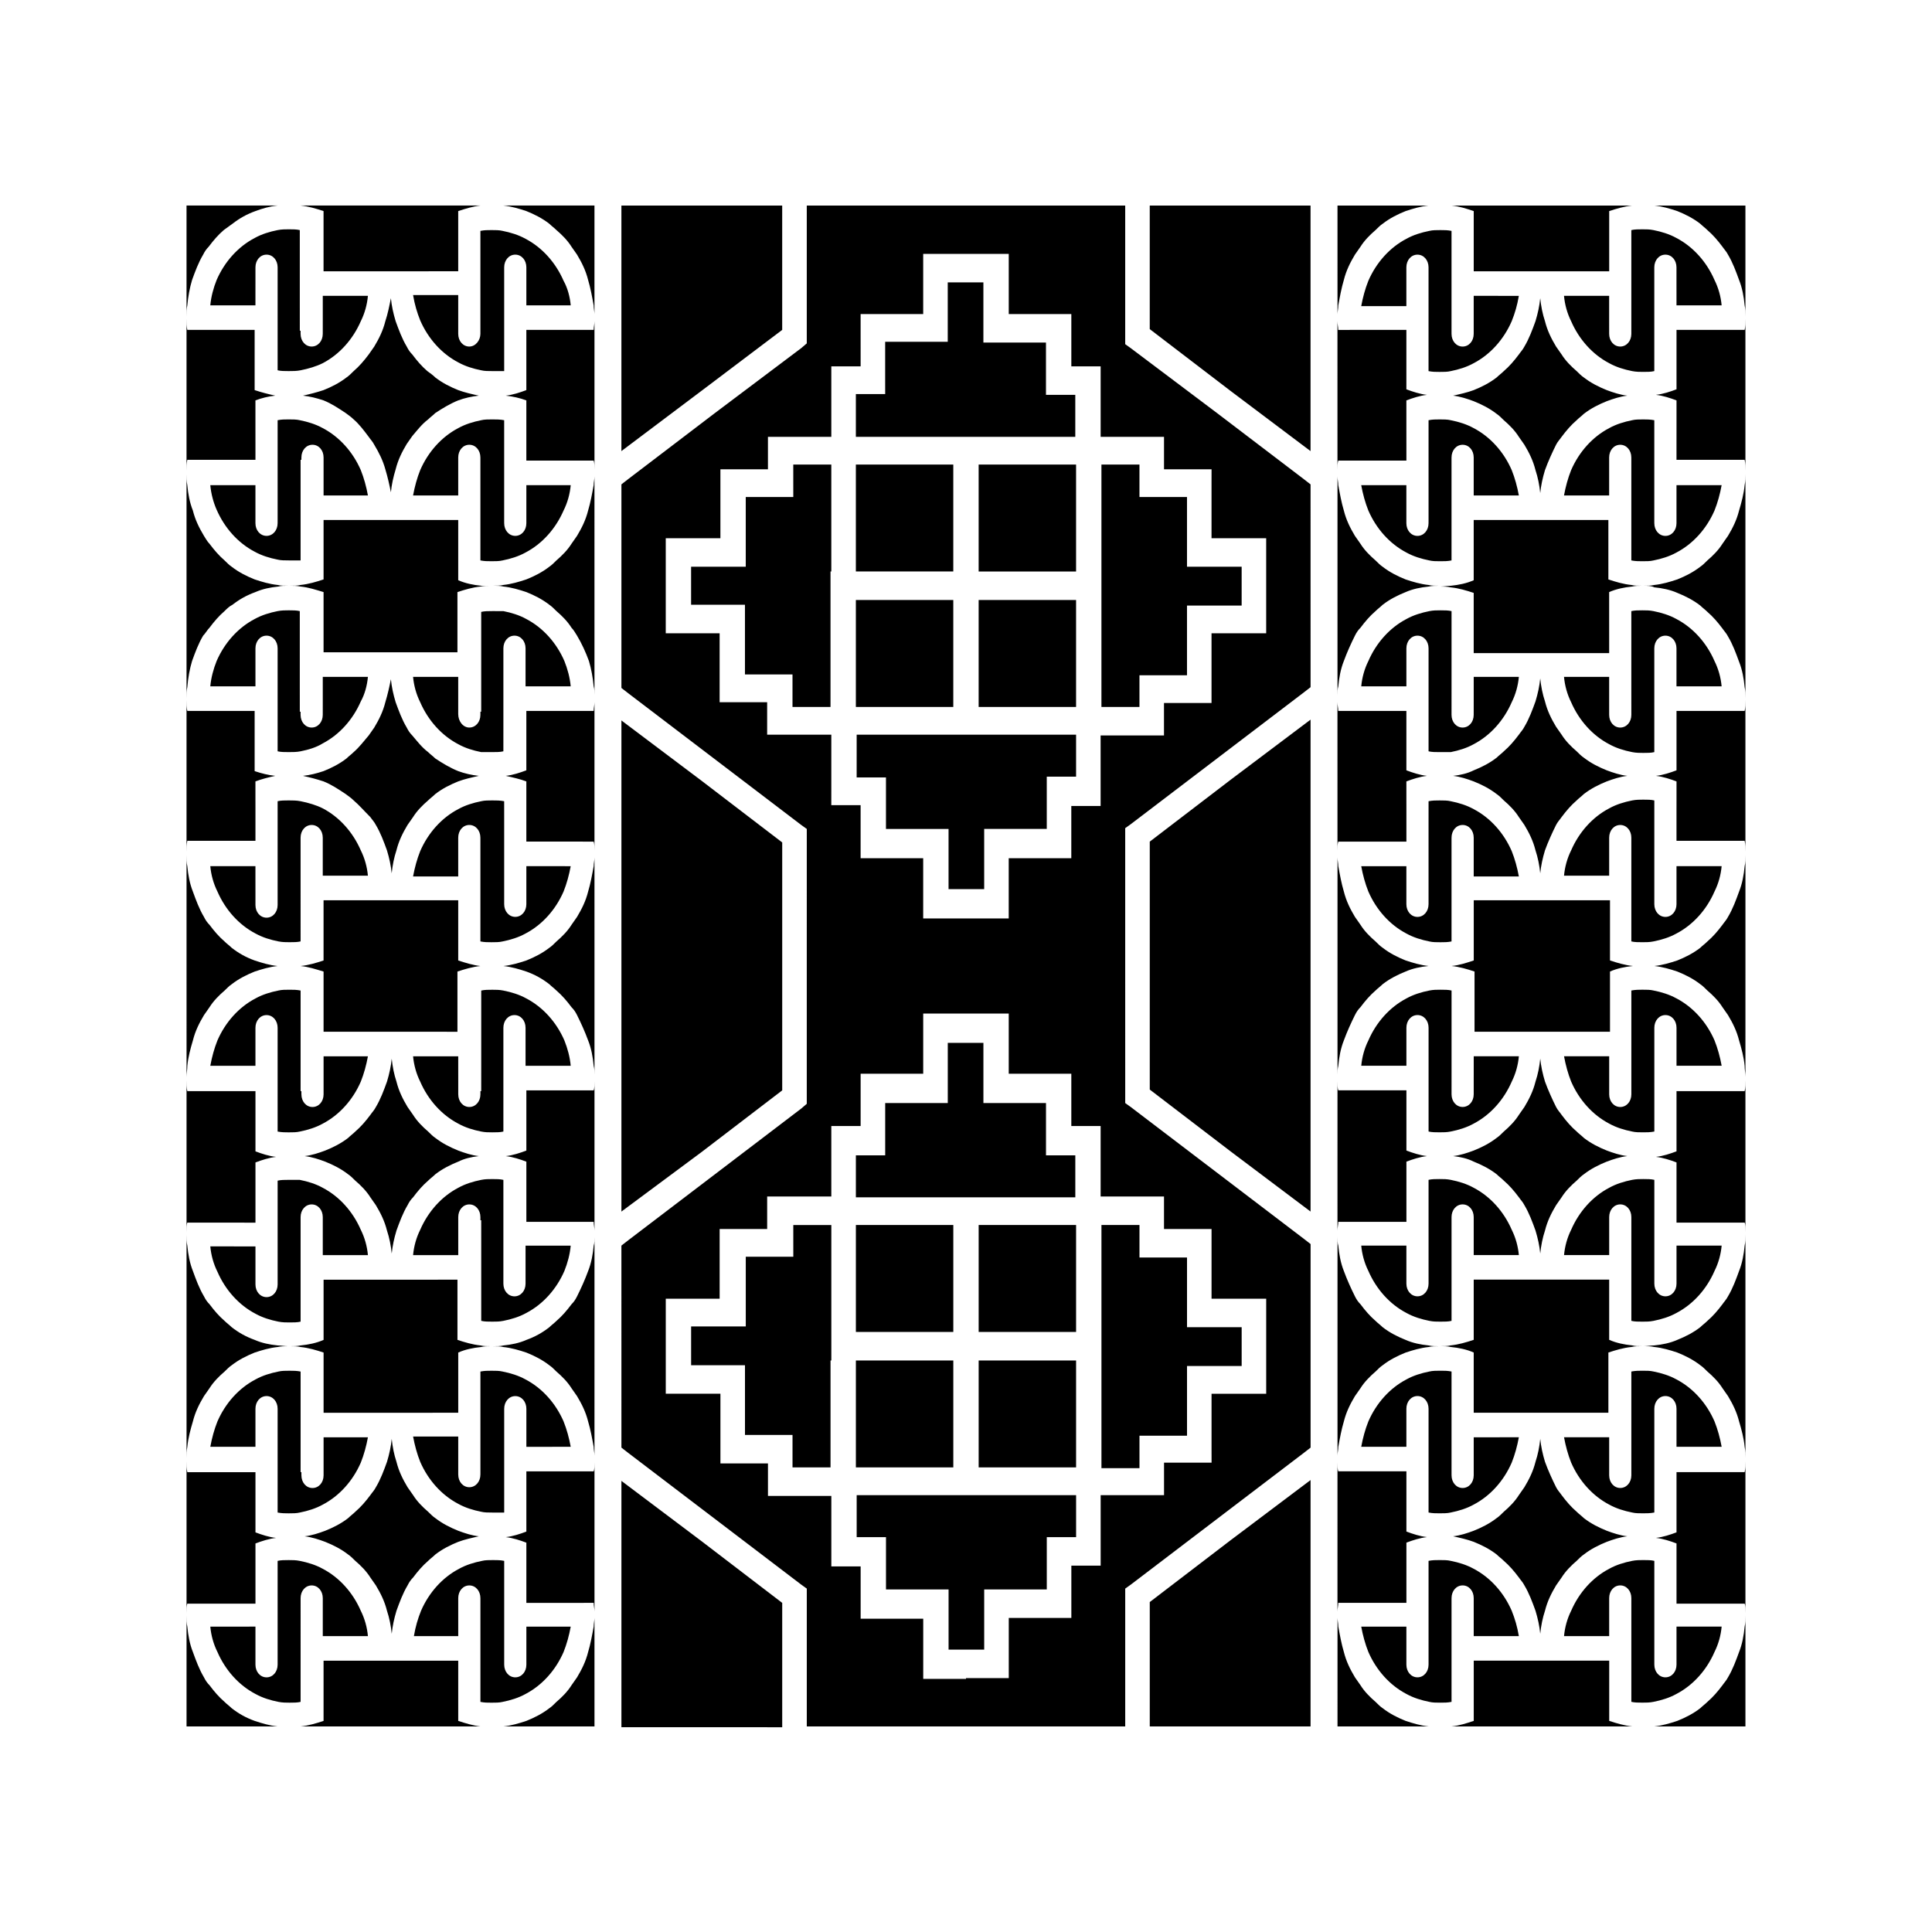<?xml version="1.0" encoding="UTF-8"?>
<!-- Uploaded to: SVG Repo, www.svgrepo.com, Generator: SVG Repo Mixer Tools -->
<svg fill="#000000" width="800px" height="800px" version="1.1" viewBox="144 144 512 512" xmlns="http://www.w3.org/2000/svg">
 <path d="m498.45 328.21c0-0.84 0-1.68 0.211-2.309 0.211-2.309 0.629-4.617 1.469-6.719 0.84-2.309 1.891-4.617 2.938-6.719 0.418-0.84 0.84-1.469 1.469-2.098 1.258-1.68 2.519-3.148 3.988-4.41 0.629-0.629 1.258-1.051 1.891-1.68 1.891-1.469 3.988-2.519 6.086-3.359 1.891-0.84 3.988-1.258 6.086-1.469 0.84-0.211 1.891-0.211 2.731-0.211-0.84 0-1.891 0-2.731-0.211-2.098-0.211-4.199-0.84-6.086-1.469-2.098-0.84-4.199-1.891-6.086-3.359-0.629-0.418-1.258-1.051-1.891-1.68-1.469-1.258-2.938-2.731-3.988-4.41-0.418-0.629-1.051-1.469-1.469-2.098-1.258-2.098-2.309-4.199-2.938-6.719-0.629-2.098-1.051-4.41-1.469-6.719 0-0.84-0.211-1.469-0.211-2.309zm-134.35 176.33v28.34h-10.074v-8.605h-12.598v-18.473l-3.359-0.004h-10.914v-10.285h14.484v-18.473h12.598l-0.004-3.566v-4.828h10.078v35.895zm6.719 28.34v-28.34h25.82v28.34zm0-64.238h25.82v28.34h-25.82zm-62.137 58.988 1.891 1.469 45.766 34.844 1.469 1.051v36.527l42.191 0.004h42.195v-36.527l1.469-1.051 45.766-34.844 1.891-1.469v-53.949l-1.891-1.469-45.766-34.844-1.469-1.051v-1.891l-0.004-34.43v-36.527l1.469-1.051 45.766-34.844 1.891-1.469-0.004-53.742-1.891-1.469-22.883-17.422-22.879-17.215-1.469-1.051v-36.734h-84.387v36.527l-1.469 1.258-22.883 17.211-22.879 17.426-1.891 1.469v53.949l1.891 1.469 45.766 34.844 1.469 1.051v1.891l-0.004 34.43v36.527l-1.469 1.258-45.766 34.844-1.891 1.469zm91.316 61.09h11.336v-15.953h16.586v-13.855h7.769v-18.684h16.793v-8.605h12.598l-0.008-3.57v-14.695h14.484v-25.191h-14.484v-18.473h-12.598v-8.605h-16.793v-18.684h-7.769v-13.855h-16.586v-15.953h-22.664v15.953h-16.586v13.855h-7.769v18.684h-17v8.605h-12.594v18.473h-14.277v25.188h14.484v18.473h12.598v8.605h16.793v18.684h7.769v13.855h16.586v15.953h3.359l7.973 0.004zm-91.316 12.805v-65.074l21.203 15.953 21.41 16.375v32.957l-42.613-0.004zm0-201.52v-65.078l21.203 15.953 21.41 16.375v65.707l-21.41 16.375-21.203 15.742zm91.316 140.23h29.18v11.125h-7.769v13.855h-16.586v15.953h-9.441v-15.953h-16.586v-13.855h-7.769v-11.125zm0-119.87h4.617v15.953h16.586v13.855h7.769v11.125h-25.82l-3.152 0.004h-29.18v-11.125h7.769v-13.855h16.586v-15.953zm-98.453 51.434c0 0.84 0 1.68-0.211 2.309-0.211 2.309-0.629 4.617-1.469 6.719-0.84 2.309-1.891 4.617-2.938 6.719-0.418 0.84-0.84 1.469-1.469 2.098-1.258 1.68-2.519 3.148-3.988 4.41-0.629 0.629-1.258 1.051-1.891 1.68-1.891 1.469-3.777 2.519-6.086 3.359-1.891 0.84-3.988 1.258-6.086 1.469-0.844 0.207-1.684 0.207-2.734 0.207 0.84 0 1.891 0 2.731 0.211 2.098 0.211 4.199 0.84 6.086 1.469 2.098 0.84 4.199 1.891 6.086 3.359 0.629 0.418 1.258 1.051 1.891 1.68 1.469 1.258 2.938 2.731 3.988 4.41 0.418 0.629 1.051 1.469 1.469 2.098 1.258 2.098 2.309 4.199 2.938 6.719 0.629 2.098 1.051 4.41 1.469 6.719 0 0.84 0.211 1.469 0.211 2.309zm-83.969-71.793c-2.098 0.211-4.199 0.84-6.086 1.469-2.098 0.84-4.199 1.891-6.086 3.359-0.629 0.418-1.258 1.051-1.891 1.68-1.469 1.258-2.938 2.731-3.988 4.41-0.418 0.629-1.051 1.469-1.469 2.098-1.258 2.098-2.309 4.199-2.938 6.719-0.629 2.098-1.258 4.41-1.469 6.719 0 1.051-0.211 1.891-0.211 2.938l-0.004-29.391v-29.391c0 1.051 0 2.098 0.211 2.938 0.211 2.309 0.629 4.617 1.469 6.719 0.84 2.309 1.68 4.617 2.938 6.719 0.418 0.84 0.84 1.469 1.469 2.098 1.258 1.68 2.519 3.148 3.988 4.41 0.629 0.629 1.258 1.051 1.891 1.68 1.891 1.469 3.777 2.519 6.086 3.359 1.891 0.629 3.988 1.258 6.09 1.469zm53.738 0c-2.098 0.211-4.199 0.84-6.086 1.469v15.957l-5.879-0.004h-29.598v-15.957c-2.102-0.625-3.988-1.258-6.09-1.465 2.098-0.211 4.199-0.84 6.086-1.469v-15.957h35.688v15.957c1.891 0.629 3.992 1.258 5.879 1.469zm30.23 0v28.758c0-0.84 0-1.469-0.211-2.309-0.211-2.309-0.629-4.617-1.469-6.719-0.84-2.309-1.891-4.617-2.938-6.719-0.418-0.84-0.84-1.469-1.469-2.098-1.258-1.68-2.519-3.148-3.988-4.41-0.629-0.629-1.258-1.051-1.891-1.68-1.891-1.469-3.777-2.519-6.086-3.359-1.895-0.625-3.992-1.258-6.09-1.465 2.098-0.211 4.199-0.84 6.086-1.469 2.098-0.84 4.199-1.891 6.086-3.359 0.629-0.418 1.258-1.051 1.891-1.68 1.469-1.258 2.938-2.731 3.988-4.41 0.418-0.629 1.051-1.469 1.469-2.098 1.258-2.098 2.309-4.199 2.938-6.719 0.629-2.098 1.051-4.41 1.469-6.719 0-0.84 0.211-1.469 0.211-2.309zm0 201.52h-24.141c2.098-0.211 4.199-0.84 6.086-1.469 2.098-0.84 4.199-1.891 6.086-3.359 0.629-0.418 1.258-1.051 1.891-1.68 1.469-1.258 2.938-2.731 3.988-4.41 0.418-0.629 1.051-1.469 1.469-2.098 1.258-2.098 2.309-4.199 2.938-6.719 0.629-2.098 1.051-4.41 1.469-6.719 0-0.84 0.211-1.68 0.211-2.309zm-30.23 0h-47.652c2.098-0.211 4.199-0.84 6.086-1.469v-15.957h35.688v15.957c1.891 0.629 3.992 1.258 5.879 1.469zm-53.738 0h-24.141v-29.391c0 1.051 0 2.098 0.211 2.938 0.211 2.309 0.629 4.617 1.469 6.719 0.84 2.309 1.68 4.617 2.938 6.719 0.418 0.84 0.84 1.469 1.469 2.098 1.258 1.68 2.519 3.148 3.988 4.41 0.629 0.629 1.258 1.051 1.891 1.68 1.891 1.469 3.777 2.519 6.086 3.359 1.891 0.629 3.988 1.258 6.09 1.469zm-24.141-30.02v-40.305c0 1.051 0 2.098 0.211 2.938h18.055v15.957c1.68 0.629 3.57 1.258 5.457 1.469-1.891 0.211-3.777 0.84-5.457 1.469v15.957l-6.09-0.004h-11.965c-0.211 0.422-0.211 1.469-0.211 2.519zm0-41.145v-59.199c0 1.051 0 2.098 0.211 2.938 0.211 2.309 0.629 4.617 1.469 6.719 0.84 2.309 1.68 4.617 2.938 6.719 0.418 0.84 0.84 1.469 1.469 2.098 1.258 1.68 2.519 3.148 3.988 4.41 0.629 0.629 1.258 1.051 1.891 1.68 1.891 1.469 3.777 2.519 6.086 3.359 1.891 0.84 3.988 1.258 6.086 1.469 0.84 0 1.891 0.211 2.731 0.211-0.84 0-1.891 0-2.731 0.211-2.098 0.211-4.199 0.84-6.086 1.469-2.098 0.84-4.199 1.891-6.086 3.359-0.629 0.418-1.258 1.051-1.891 1.68-1.469 1.258-2.938 2.731-3.988 4.41-0.418 0.629-1.051 1.469-1.469 2.098-1.258 2.098-2.309 4.199-2.938 6.719-0.629 2.098-1.258 4.41-1.469 6.719-0.211 1.043-0.211 1.883-0.211 2.934zm0-59.828v-40.305c0 1.051 0 2.098 0.211 2.938h18.055v15.957c1.68 0.629 3.57 1.258 5.457 1.469-1.891 0.211-3.777 0.84-5.457 1.469v15.957l-6.09-0.004h-11.965c-0.211 0.422-0.211 1.469-0.211 2.519zm108.11-39.883c0 0.84 0 1.68-0.211 2.309h-17.844v15.957c-1.68 0.629-3.57 1.258-5.457 1.469 1.891 0.211 3.777 0.84 5.457 1.469v15.957h12.176l5.668-0.004c0 0.84 0.211 1.469 0.211 2.309zm-80.609 70.113c0.84 0 1.891 0 2.731 0.211 2.098 0.211 4.199 0.84 6.086 1.469v15.957h23.934l5.664-0.004h6.086v-15.957c1.891-0.84 3.988-1.258 6.086-1.469 0.844-0.207 1.684-0.207 2.523-0.207-0.84 0-1.891 0-2.731-0.211-2.098-0.211-4.199-0.84-6.086-1.469v-15.957l-5.879 0.004h-29.598v15.957c-1.891 0.84-3.988 1.258-6.086 1.469-1.051 0.207-1.891 0.207-2.731 0.207zm49.961-50.383c-1.891-0.211-3.777-0.84-5.457-1.469-2.098-0.84-4.199-1.891-6.086-3.359-0.629-0.418-1.258-1.051-1.891-1.68-1.469-1.258-2.938-2.731-3.988-4.41-0.418-0.629-1.051-1.469-1.469-2.098-1.258-2.098-2.309-4.199-2.938-6.719-0.629-1.891-1.051-3.988-1.258-6.086-0.211 2.098-0.629 3.988-1.258 6.086-0.84 2.309-1.68 4.617-2.938 6.719-0.418 0.84-1.051 1.469-1.469 2.098-1.258 1.68-2.519 3.148-3.988 4.41-0.629 0.629-1.258 1.051-1.891 1.68-1.891 1.469-3.988 2.519-6.086 3.359-1.68 0.629-3.57 1.258-5.457 1.469 1.891 0.211 3.777 0.84 5.457 1.469 2.098 0.84 4.199 1.891 6.086 3.359 0.629 0.418 1.258 1.051 1.891 1.68 1.469 1.258 2.938 2.731 3.988 4.41 0.418 0.629 1.051 1.469 1.469 2.098 1.258 2.098 2.309 4.199 2.938 6.719 0.629 1.891 1.051 3.988 1.258 6.086 0.211-2.098 0.629-3.988 1.258-6.086 0.84-2.309 1.68-4.617 2.938-6.719 0.418-0.84 0.84-1.469 1.469-2.098 1.258-1.68 2.519-3.148 3.988-4.41 0.629-0.629 1.258-1.051 1.891-1.68 1.891-1.469 3.988-2.519 6.086-3.359 1.676-0.84 3.566-1.258 5.457-1.469zm0.418 17.004v-0.84c0-1.891-1.258-3.359-2.938-3.359-1.68 0-2.938 1.469-2.938 3.359v10.078h-11.969c0.211-2.309 0.84-4.617 1.891-6.719 2.098-4.828 5.668-8.816 10.078-11.125 1.891-1.051 3.988-1.68 6.086-2.098 1.051-0.211 1.891-0.211 2.938-0.211 1.051 0 2.098 0 2.938 0.211v27.504c0 1.891 1.258 3.359 2.938 3.359 1.68 0 2.938-1.469 2.938-3.359v-10.078h11.965c-0.203 2.305-0.832 4.613-1.672 6.711-2.098 4.828-5.668 8.816-10.078 11.125-1.891 1.051-3.988 1.68-6.086 2.098-1.051 0.211-1.891 0.211-2.938 0.211-1.051 0-2.098 0-2.938-0.211v-19.945l-0.004-6.711zm0-34.219v0.84c0 1.891-1.258 3.359-2.938 3.359-1.68 0-2.938-1.469-2.938-3.359v-3.359l-0.004-3.356v-3.359h-11.965c0.211 2.309 0.84 4.617 1.891 6.719 2.098 4.828 5.668 8.816 10.078 11.125 1.891 1.051 3.988 1.68 6.086 2.098 1.051 0.211 1.891 0.211 2.938 0.211 1.051 0 2.098 0 2.938-0.211v-27.504c0-1.891 1.258-3.359 2.938-3.359 1.68 0 2.938 1.469 2.938 3.359v10.078h11.965c-0.203-2.305-0.832-4.613-1.672-6.715-2.098-4.828-5.668-8.816-10.078-11.125-1.891-1.051-3.988-1.68-6.086-2.098-1.051-0.211-1.891-0.211-2.938-0.211-1.051 0-2.098 0-2.938 0.211v19.945l-0.004 6.711zm-47.652 34.219v-0.84c0-1.891 1.258-3.359 2.938-3.359 1.68 0 2.938 1.469 2.938 3.359v10.078h11.965c-0.211-2.309-0.84-4.617-1.891-6.719-2.098-4.828-5.668-8.816-10.078-11.125-1.891-1.051-3.988-1.68-6.086-2.098-0.832-0.004-1.883-0.004-2.934-0.004s-2.098 0-2.938 0.211v27.504c0 1.891-1.258 3.359-2.938 3.359s-2.938-1.469-2.938-3.359v-10.078l-6.09-0.004h-5.879c0.211 2.309 0.84 4.617 1.891 6.719 2.098 4.828 5.668 8.816 10.078 11.125 1.891 1.051 3.988 1.68 6.086 2.098 1.051 0.211 2.098 0.211 2.938 0.211 1.051 0 2.098 0 2.938-0.211zm0-34.219v-26.664c-1.051-0.211-1.891-0.211-2.938-0.211-1.051 0-2.098 0-2.938 0.211-2.098 0.418-4.199 1.051-6.086 2.098-4.41 2.309-7.977 6.297-10.078 11.125-0.84 2.098-1.469 4.41-1.891 6.719h11.965v-10.07c0-1.891 1.258-3.359 2.938-3.359 1.68 0 2.938 1.469 2.938 3.359v27.504c1.051 0.211 2.098 0.211 2.938 0.211 1.051 0 2.098 0 2.938-0.211 2.098-0.418 4.199-1.051 6.086-2.098 4.41-2.309 7.977-6.297 10.078-11.125 0.84-2.098 1.469-4.41 1.891-6.719l-5.875-0.004h-5.875v10.078c0 1.891-1.258 3.359-2.938 3.359-1.68 0-2.938-1.469-2.938-3.359l-0.004-0.844zm77.883 98.453c0 0.84 0 1.68-0.211 2.309l-5.879 0.004h-11.965v15.957c-1.68 0.629-3.57 1.258-5.457 1.469 1.891 0.211 3.777 0.84 5.457 1.469v15.957h12.176l5.668-0.008c0 0.84 0.211 1.469 0.211 2.309zm-30.648 19.523c-1.891-0.211-3.777-0.84-5.457-1.469-2.098-0.84-4.199-1.891-6.086-3.359-0.629-0.418-1.258-1.051-1.891-1.68-1.469-1.258-2.938-2.731-3.988-4.41-0.418-0.629-1.051-1.469-1.469-2.098-1.258-2.098-2.309-4.199-2.938-6.719-0.629-1.891-1.051-3.988-1.258-6.086-0.211 2.098-0.629 3.988-1.258 6.086-0.84 2.309-1.68 4.617-2.938 6.719-0.418 0.84-1.051 1.469-1.469 2.098-1.258 1.68-2.519 3.148-3.988 4.41-0.629 0.629-1.258 1.051-1.891 1.68-1.891 1.469-3.988 2.519-6.086 3.359-1.68 0.629-3.57 1.258-5.457 1.469 1.891 0.211 3.777 0.84 5.457 1.469 2.098 0.84 4.199 1.891 6.086 3.359 0.629 0.418 1.258 1.051 1.891 1.68 1.469 1.258 2.938 2.731 3.988 4.41 0.418 0.629 1.051 1.469 1.469 2.098 1.258 2.098 2.309 4.199 2.938 6.719 0.629 1.891 1.051 3.988 1.258 6.086 0.211-2.098 0.629-3.988 1.258-6.086 0.84-2.309 1.68-4.617 2.938-6.719 0.418-0.84 0.84-1.469 1.469-2.098 1.258-1.68 2.519-3.148 3.988-4.41 0.629-0.629 1.258-1.051 1.891-1.68 1.891-1.469 3.988-2.519 6.086-3.359 1.676-0.629 3.566-1.047 5.457-1.469zm0.418 17.215v26.664c1.051 0.211 1.891 0.211 2.938 0.211 1.051 0 2.098 0 2.938-0.211 2.098-0.418 4.199-1.051 6.086-2.098 4.41-2.309 7.977-6.297 10.078-11.125 0.84-2.098 1.469-4.41 1.891-6.719l-5.664-0.004h-6.09v10.078c0 1.891-1.258 3.359-2.938 3.359-1.68 0-2.938-1.469-2.938-3.359v-27.504c-1.051-0.211-1.891-0.211-2.938-0.211-1.051 0-2.098 0-2.938 0.211-2.098 0.418-4.199 1.051-6.086 2.098-4.41 2.309-7.977 6.297-10.078 11.125-0.84 2.098-1.469 4.199-1.891 6.719h11.75v-10.074c0-1.891 1.258-3.359 2.938-3.359s2.938 1.469 2.938 3.359zm0-34.219v-26.664c1.051-0.211 1.891-0.211 2.938-0.211 1.051 0 2.098 0 2.938 0.211 2.098 0.418 4.199 1.051 6.086 2.098 4.41 2.309 7.977 6.297 10.078 11.125 0.84 2.098 1.469 4.41 1.891 6.719l-5.664 0.008h-6.09v-10.078c0-1.891-1.258-3.359-2.938-3.359-1.68 0-2.938 1.469-2.938 3.359v27.504c-1.051-0.004-2.102-0.004-3.152-0.004-1.051 0-2.098 0-2.938-0.211-2.098-0.418-4.199-1.051-6.086-2.098-4.41-2.309-7.977-6.297-10.078-11.125-0.84-2.098-1.469-4.41-1.891-6.719h11.965v10.078c0 1.891 1.258 3.359 2.938 3.359s2.938-1.469 2.938-3.359zm-47.652 34.219v-0.84c0-1.891 1.258-3.359 2.938-3.359 1.68 0 2.938 1.469 2.938 3.359v10.078h11.965c-0.211-2.309-0.84-4.617-1.891-6.719-2.098-4.828-5.668-8.816-10.078-11.125-1.891-1.051-3.988-1.68-6.086-2.098-1.051-0.211-1.891-0.211-2.938-0.211-1.051 0-2.098 0-2.938 0.211v27.504c0 1.891-1.258 3.359-2.938 3.359-1.68 0-2.938-1.469-2.938-3.359v-10.086l-6.086 0.004h-5.879c0.211 2.309 0.84 4.617 1.891 6.719 2.098 4.828 5.668 8.816 10.078 11.125 1.891 1.051 3.988 1.68 6.086 2.098 1.051 0.211 2.098 0.211 2.938 0.211 1.051 0 2.098 0 2.938-0.211zm0-34.219v-26.664c-1.051-0.211-1.891-0.211-2.938-0.211-1.051 0-2.098 0-2.938 0.211-2.098 0.418-4.199 1.051-6.086 2.098-4.41 2.309-7.977 6.297-10.078 11.125-0.84 2.098-1.469 4.41-1.891 6.719h11.965v-10.078c0-1.891 1.258-3.359 2.938-3.359 1.68 0 2.938 1.469 2.938 3.359v27.504c1.051 0.211 2.098 0.211 2.938 0.211 1.051 0 2.098 0 2.938-0.211 2.098-0.418 4.199-1.051 6.086-2.098 4.41-2.309 7.977-6.297 10.078-11.125 0.84-2.098 1.469-4.41 1.891-6.719l-5.875 0.004h-5.875v10.078c0 1.891-1.258 3.359-2.938 3.359-1.68 0-2.938-1.469-2.938-3.359l-0.004-0.844zm212.23-29.598v-35.895h10.078v8.605h12.598v18.473h14.484v10.285h-14.484v18.473h-12.598v8.605h-10.078zm-6.719 28.34h-25.82v-28.34h25.82zm0-64.238v28.34h-25.82v-28.34zm62.137 132.88h-42.613v-32.957l21.41-16.375 21.203-15.953zm0-201.52v65.074l-21.203-15.953-21.41-16.375v-65.703l21.41-16.375 21.203-15.953zm7.141 71.793c0 0.84 0 1.68 0.211 2.309 0.211 2.309 0.629 4.617 1.469 6.719 0.84 2.309 1.891 4.617 2.938 6.719 0.418 0.84 0.84 1.469 1.469 2.098 1.258 1.68 2.519 3.148 3.988 4.41 0.629 0.629 1.258 1.051 1.891 1.68 1.891 1.469 3.988 2.519 6.086 3.359 1.891 0.84 3.988 1.258 6.086 1.469 0.84 0.211 1.891 0.211 2.731 0.211-0.84 0-1.891 0-2.731 0.211-2.098 0.211-4.199 0.84-6.086 1.469-2.098 0.84-4.199 1.891-6.086 3.359-0.629 0.418-1.258 1.051-1.891 1.68-1.469 1.258-2.938 2.731-3.988 4.41-0.418 0.629-1.051 1.469-1.469 2.098-1.258 2.098-2.309 4.199-2.938 6.719-0.629 2.098-1.051 4.41-1.469 6.719 0 0.84-0.211 1.469-0.211 2.309zm83.965-71.793c2.098 0.211 4.199 0.84 6.086 1.469 2.098 0.84 4.199 1.891 6.086 3.359 0.629 0.418 1.258 1.051 1.891 1.68 1.469 1.258 2.938 2.731 3.988 4.41 0.418 0.629 1.051 1.469 1.469 2.098 1.258 2.098 2.309 4.199 2.938 6.719 0.629 2.098 1.258 4.41 1.469 6.719 0 1.051 0.211 1.891 0.211 2.938l0.004-29.391v-29.391c0 1.051 0 2.098-0.211 2.938-0.211 2.309-0.629 4.617-1.469 6.719-0.84 2.309-1.68 4.617-2.938 6.719-0.418 0.84-1.051 1.469-1.469 2.098-1.258 1.68-2.519 3.148-3.988 4.41-0.629 0.629-1.258 1.051-1.891 1.68-1.891 1.469-3.988 2.519-6.086 3.359-1.891 0.629-3.988 1.258-6.09 1.469zm-53.738 0c2.098 0.211 4.199 0.84 6.086 1.469v15.957h35.898v-15.957c1.891-0.84 3.988-1.258 6.086-1.469-2.098-0.211-4.199-0.84-6.086-1.469v-15.957h-36.105v15.957c-1.891 0.629-3.781 1.258-5.879 1.469zm-30.227 0v28.758c0-0.84 0-1.469 0.211-2.309 0.211-2.309 0.629-4.617 1.469-6.719 0.84-2.309 1.891-4.617 2.938-6.719 0.418-0.84 0.84-1.469 1.469-2.098 1.258-1.68 2.519-3.148 3.988-4.41 0.629-0.629 1.258-1.051 1.891-1.68 1.891-1.469 3.988-2.519 6.086-3.359 1.891-0.84 3.988-1.258 6.086-1.469-2.098-0.211-4.199-0.84-6.086-1.469-2.098-0.84-4.199-1.891-6.086-3.359-0.629-0.418-1.258-1.051-1.891-1.68-1.469-1.258-2.938-2.731-3.988-4.41-0.418-0.629-1.051-1.469-1.469-2.098-1.258-2.098-2.309-4.199-2.938-6.719-0.629-2.098-1.051-4.41-1.469-6.719 0-0.84-0.211-1.469-0.211-2.309zm0 201.52h24.141c-2.098-0.211-4.199-0.84-6.086-1.469-2.098-0.84-4.199-1.891-6.086-3.359-0.629-0.418-1.258-1.051-1.891-1.68-1.469-1.258-2.938-2.731-3.988-4.41-0.418-0.629-1.051-1.469-1.469-2.098-1.258-2.098-2.309-4.199-2.938-6.719-0.629-2.098-1.051-4.41-1.469-6.719 0-0.84-0.211-1.68-0.211-2.309zm30.227 0h47.863c-2.098-0.211-4.199-0.84-6.086-1.469v-15.957h-35.898v15.957c-1.891 0.629-3.781 1.258-5.879 1.469zm53.738 0h24.141v-29.391c0 1.051 0 2.098-0.211 2.938-0.211 2.309-0.629 4.617-1.469 6.719-0.84 2.309-1.68 4.617-2.938 6.719-0.418 0.84-1.051 1.469-1.469 2.098-1.258 1.68-2.519 3.148-3.988 4.41-0.629 0.629-1.258 1.051-1.891 1.68-1.891 1.469-3.988 2.519-6.086 3.359-1.891 0.629-3.988 1.258-6.09 1.469zm24.141-30.02v-40.305c0 1.051 0 2.098-0.211 2.938h-18.055v15.957c-1.68 0.629-3.57 1.258-5.457 1.469 1.891 0.211 3.777 0.84 5.457 1.469v15.957h18.055c0.211 0.418 0.211 1.465 0.211 2.516zm0-41.145v-59.199c0 1.051 0 2.098-0.211 2.938-0.211 2.309-0.629 4.617-1.469 6.719-0.84 2.309-1.68 4.617-2.938 6.719-0.418 0.84-1.051 1.469-1.469 2.098-1.258 1.68-2.519 3.148-3.988 4.41-0.629 0.629-1.258 1.051-1.891 1.68-1.891 1.469-3.988 2.519-6.086 3.359-1.891 0.84-3.988 1.258-6.086 1.469-0.84 0-1.891 0.211-2.731 0.211 0.84 0 1.891 0 2.731 0.211 2.098 0.211 4.199 0.84 6.086 1.469 2.098 0.84 4.199 1.891 6.086 3.359 0.629 0.418 1.258 1.051 1.891 1.68 1.469 1.258 2.938 2.731 3.988 4.41 0.418 0.629 1.051 1.469 1.469 2.098 1.258 2.098 2.309 4.199 2.938 6.719 0.629 2.098 1.258 4.41 1.469 6.719 0.211 1.043 0.211 1.883 0.211 2.934zm0-59.828v-40.305c0 1.051 0 2.098-0.211 2.938h-18.055v15.957c-1.68 0.629-3.57 1.258-5.457 1.469 1.891 0.211 3.777 0.84 5.457 1.469v15.957h18.055c0.211 0.418 0.211 1.465 0.211 2.516zm-108.11-39.883c0 0.84 0 1.68 0.211 2.309h18.055v15.957c1.68 0.629 3.57 1.258 5.457 1.469-1.891 0.211-3.777 0.84-5.457 1.469v15.957h-12.176l-5.883-0.004c0 0.84-0.211 1.469-0.211 2.309zm80.609 70.113c-0.84 0-1.891 0-2.731 0.211-2.098 0.211-4.199 0.84-6.086 1.469v15.957h-23.934l-5.668-0.004h-6.086v-15.957c-1.891-0.84-3.988-1.258-6.086-1.469-0.84-0.211-1.891-0.211-2.731-0.211 0.84 0 1.891 0 2.731-0.211 2.098-0.211 4.199-0.84 6.086-1.469v-15.957h35.898v15.957c1.891 0.84 3.988 1.258 6.086 1.469 0.84 0.215 1.68 0.215 2.519 0.215zm-49.961-50.383c1.891-0.211 3.777-0.84 5.457-1.469 2.098-0.84 4.199-1.891 6.086-3.359 0.629-0.418 1.258-1.051 1.891-1.68 1.469-1.258 2.938-2.731 3.988-4.41 0.418-0.629 1.051-1.469 1.469-2.098 1.258-2.098 2.309-4.199 2.938-6.719 0.629-1.891 1.051-3.988 1.258-6.086 0.211 2.098 0.629 3.988 1.258 6.086 0.84 2.309 1.891 4.617 2.938 6.719 0.418 0.84 1.051 1.469 1.469 2.098 1.258 1.68 2.519 3.148 3.988 4.41 0.629 0.629 1.258 1.051 1.891 1.68 1.891 1.469 3.988 2.519 6.086 3.359 1.68 0.629 3.57 1.258 5.457 1.469-1.891 0.211-3.777 0.84-5.457 1.469-2.098 0.84-4.199 1.891-6.086 3.359-0.629 0.418-1.258 1.051-1.891 1.68-1.469 1.258-2.938 2.731-3.988 4.41-0.418 0.629-1.051 1.469-1.469 2.098-1.258 2.098-2.309 4.199-2.938 6.719-0.629 1.891-1.051 3.988-1.258 6.086-0.211-2.098-0.629-3.988-1.258-6.086-0.84-2.309-1.68-4.617-2.938-6.719-0.418-0.84-1.051-1.469-1.469-2.098-1.258-1.68-2.519-3.148-3.988-4.41-0.629-0.629-1.258-1.051-1.891-1.68-1.891-1.469-3.988-2.519-6.086-3.359-1.68-0.84-3.57-1.258-5.457-1.469zm-0.422 17.004v-0.84c0-1.891 1.258-3.359 2.938-3.359 1.68 0 2.938 1.469 2.938 3.359v10.078h11.965c-0.211-2.309-0.84-4.617-1.891-6.719-2.098-4.828-5.668-8.816-10.078-11.125-1.891-1.051-3.988-1.68-6.086-2.098-1.051-0.211-1.891-0.211-2.938-0.211-1.051 0-2.098 0-2.938 0.211v27.504c0 1.891-1.258 3.359-2.938 3.359-1.68 0-2.938-1.469-2.938-3.359v-10.078h-11.965c0.211 2.309 0.84 4.617 1.891 6.719 2.098 4.828 5.668 8.816 10.078 11.125 1.891 1.051 3.988 1.68 6.086 2.098 1.051 0.211 1.891 0.211 2.938 0.211 1.051 0 2.098 0 2.938-0.211zm0-34.219v0.84c0 1.891 1.258 3.359 2.938 3.359 1.68 0 2.938-1.469 2.938-3.359v-3.359l0.004-3.356v-3.359h11.965c-0.211 2.309-0.84 4.617-1.891 6.719-2.098 4.828-5.668 8.816-10.078 11.125-1.891 1.051-3.988 1.68-6.086 2.098-1.051 0.211-1.891 0.211-2.938 0.211-1.051 0-2.098 0-2.938-0.211v-27.504c0-1.891-1.258-3.359-2.938-3.359s-2.938 1.469-2.938 3.359v10.078h-11.965c0.211-2.309 0.84-4.617 1.891-6.719 2.098-4.828 5.668-8.816 10.078-11.125 1.891-1.051 3.988-1.68 6.086-2.098 1.051-0.211 1.891-0.211 2.938-0.211 1.051 0 2.098 0 2.938 0.211v19.945zm47.652 34.219v-0.84c0-1.891-1.258-3.359-2.938-3.359-1.68 0-2.938 1.469-2.938 3.359v10.078h-11.965c0.211-2.309 0.84-4.617 1.891-6.719 2.098-4.828 5.668-8.816 10.078-11.125 1.891-1.051 3.988-1.68 6.086-2.098 1.051-0.211 2.098-0.211 2.938-0.211 1.051 0 2.098 0 2.938 0.211v27.504c0 1.891 1.258 3.359 2.938 3.359s2.938-1.469 2.938-3.359v-10.078h11.965c-0.211 2.309-0.84 4.617-1.891 6.719-2.098 4.828-5.668 8.816-10.078 11.125-1.891 1.051-3.988 1.68-6.086 2.098-1.051 0.211-1.891 0.211-2.938 0.211-1.051 0-2.098 0-2.938-0.211zm0-34.219v-26.664c1.051-0.211 2.098-0.211 2.938-0.211 1.051 0 2.098 0 2.938 0.211 2.098 0.418 4.199 1.051 6.086 2.098 4.41 2.309 7.977 6.297 10.078 11.125 0.84 2.098 1.469 4.41 1.891 6.719h-11.965v-10.07c0-1.891-1.258-3.359-2.938-3.359s-2.938 1.469-2.938 3.359v27.504c-1.051 0.211-2.098 0.211-2.938 0.211-1.051 0-2.098 0-2.938-0.211-2.098-0.418-4.199-1.051-6.086-2.098-4.41-2.309-7.977-6.297-10.078-11.125-0.84-2.098-1.469-4.41-1.891-6.719h11.965v10.078c0 1.891 1.258 3.359 2.938 3.359 1.68 0 2.938-1.469 2.938-3.359zm-77.879 98.453c0 0.84 0 1.68 0.211 2.309h18.055v15.957c1.68 0.629 3.57 1.258 5.457 1.469-1.891 0.211-3.777 0.84-5.457 1.469v15.957h-12.176l-5.883-0.004c0 0.84-0.211 1.469-0.211 2.309zm30.648 19.523c1.891-0.211 3.777-0.84 5.457-1.469 2.098-0.84 4.199-1.891 6.086-3.359 0.629-0.418 1.258-1.051 1.891-1.68 1.469-1.258 2.938-2.731 3.988-4.41 0.418-0.629 1.051-1.469 1.469-2.098 1.258-2.098 2.309-4.199 2.938-6.719 0.629-1.891 1.051-3.988 1.258-6.086 0.211 2.098 0.629 3.988 1.258 6.086 0.84 2.309 1.891 4.617 2.938 6.719 0.418 0.84 1.051 1.469 1.469 2.098 1.258 1.68 2.519 3.148 3.988 4.41 0.629 0.629 1.258 1.051 1.891 1.68 1.891 1.469 3.988 2.519 6.086 3.359 1.68 0.629 3.57 1.258 5.457 1.469-1.891 0.211-3.777 0.84-5.457 1.469-2.098 0.84-4.199 1.891-6.086 3.359-0.629 0.418-1.258 1.051-1.891 1.68-1.469 1.258-2.938 2.731-3.988 4.41-0.418 0.629-1.051 1.469-1.469 2.098-1.258 2.098-2.309 4.199-2.938 6.719-0.629 1.891-1.051 3.988-1.258 6.086-0.211-2.098-0.629-3.988-1.258-6.086-0.84-2.309-1.68-4.617-2.938-6.719-0.418-0.84-1.051-1.469-1.469-2.098-1.258-1.68-2.519-3.148-3.988-4.41-0.629-0.629-1.258-1.051-1.891-1.68-1.891-1.469-3.988-2.519-6.086-3.359-1.68-0.629-3.57-1.047-5.457-1.469zm-0.422 17.215v26.664c-1.051 0.211-1.891 0.211-2.938 0.211-1.051 0-2.098 0-2.938-0.211-2.098-0.418-4.199-1.051-6.086-2.098-4.41-2.309-7.977-6.297-10.078-11.125-0.84-2.098-1.469-4.41-1.891-6.719h11.965v10.078c0 1.891 1.258 3.359 2.938 3.359 1.68 0 2.938-1.469 2.938-3.359v-27.504c1.051-0.211 1.891-0.211 2.938-0.211 1.051 0 2.098 0 2.938 0.211 2.098 0.418 4.199 1.051 6.086 2.098 4.41 2.309 7.977 6.297 10.078 11.125 0.84 2.098 1.469 4.199 1.891 6.719l-5.875-0.004h-6.086v-10.074c0-1.891-1.258-3.359-2.938-3.359-1.68 0-2.938 1.469-2.938 3.359zm0-34.219v-26.664c-1.051-0.211-1.891-0.211-2.938-0.211-1.051 0-2.098 0-2.938 0.211-2.098 0.418-4.199 1.051-6.086 2.098-4.41 2.309-7.977 6.297-10.078 11.125-0.84 2.098-1.469 4.41-1.891 6.719h11.965v-10.078c0-1.891 1.258-3.359 2.938-3.359 1.68 0 2.938 1.469 2.938 3.359v27.504c1.051 0.211 1.891 0.211 2.938 0.211 1.051 0 2.098 0 2.938-0.211 2.098-0.418 4.199-1.051 6.086-2.098 4.41-2.309 7.977-6.297 10.078-11.125 0.84-2.098 1.469-4.41 1.891-6.719l-5.875 0.004h-6.086v10.078c0 1.891-1.258 3.359-2.938 3.359-1.68 0-2.938-1.469-2.938-3.359zm47.652 34.219v-0.84c0-1.891-1.258-3.359-2.938-3.359-1.68 0-2.938 1.469-2.938 3.359v10.078h-11.965c0.211-2.309 0.84-4.617 1.891-6.719 2.098-4.828 5.668-8.816 10.078-11.125 1.891-1.051 3.988-1.68 6.086-2.098 1.051-0.211 2.098-0.211 2.938-0.211 1.051 0 2.098 0 2.938 0.211v27.504c0 1.891 1.258 3.359 2.938 3.359s2.938-1.469 2.938-3.359v-10.086h11.965c-0.211 2.309-0.84 4.617-1.891 6.719-2.098 4.828-5.668 8.816-10.078 11.125-1.891 1.051-3.988 1.68-6.086 2.098-1.051 0.211-1.891 0.211-2.938 0.211-1.051 0-2.098 0-2.938-0.211zm0-34.219v-26.664c1.051-0.211 2.098-0.211 2.938-0.211 1.051 0 2.098 0 2.938 0.211 2.098 0.418 4.199 1.051 6.086 2.098 4.41 2.309 7.977 6.297 10.078 11.125 0.84 2.098 1.469 4.41 1.891 6.719h-11.965v-10.078c0-1.891-1.258-3.359-2.938-3.359s-2.938 1.469-2.938 3.359v27.504c-1.051 0.211-2.098 0.211-2.938 0.211-1.051 0-2.098 0-2.938-0.211-2.098-0.418-4.199-1.051-6.086-2.098-4.41-2.309-7.977-6.297-10.078-11.125-0.84-2.098-1.469-4.41-1.891-6.719h11.965v10.078c0 1.891 1.258 3.359 2.938 3.359 1.68 0 2.938-1.469 2.938-3.359zm-212.23-238.68v35.898h-10.074v-8.609h-12.598v-18.473h-14.273v-10.074h14.484v-18.473h12.598l-0.004-3.781v-4.828h10.078v28.34zm6.719-28.34h25.82v28.34h-25.82zm0 64.238v-28.34h25.82v28.34zm29.18-120.07h11.336v15.953h16.586v13.855h7.769v18.684h16.793v8.605h12.598l-0.008 3.566v14.695h14.484v25.191h-14.484v18.473h-12.598v8.605h-16.793v18.684h-7.769v13.855h-16.586v15.953h-22.664v-15.953h-16.586v-14.066h-7.769l0.004-3.777v-14.902h-17.004v-8.609h-12.594v-18.262h-14.277v-25.191h14.484v-18.262h12.598v-8.605h16.793v-18.684h7.769l-0.004-10.078v-3.777h16.586v-15.953zm-91.316-12.805h42.613v32.957l-21.41 16.164-21.203 15.953zm91.316 61.297h-29.18v-11.336h7.769l-0.004-3.57v-10.285h16.586v-15.746h9.445v15.953h16.586v13.855h7.769v11.125zm0 119.86h-4.617v-15.953h-16.586v-13.645h-7.769l0.004-11.336h58.148v11.125h-7.769v13.855h-16.586v15.953zm-98.453-51.43c0-0.84 0-1.68-0.211-2.309-0.211-2.312-0.629-4.621-1.258-6.719-0.84-2.309-1.891-4.617-3.152-6.719-0.418-0.629-0.84-1.469-1.469-2.098-1.047-1.68-2.519-3.148-3.988-4.41-0.629-0.629-1.258-1.258-1.887-1.68-1.891-1.469-3.992-2.519-6.09-3.359-1.891-0.629-3.988-1.258-6.086-1.469-0.84-0.207-1.68-0.207-2.731-0.207 0.84 0 1.891 0 2.731-0.211 2.098-0.211 4.199-0.84 6.086-1.469 2.098-0.84 4.199-1.891 6.086-3.359 0.633-0.422 1.262-1.051 1.891-1.68 1.469-1.262 2.941-2.731 3.988-4.41 0.418-0.629 1.051-1.469 1.469-2.098 1.258-2.098 2.309-4.199 2.938-6.719 0.629-2.098 1.051-4.41 1.469-6.719 0-0.84 0.211-1.469 0.211-2.309zm0-129.73h-24.141c2.098 0.211 4.199 0.84 6.086 1.469 2.098 0.84 4.199 1.891 6.086 3.359 0.633 0.629 1.262 1.047 1.891 1.676 1.469 1.262 2.941 2.731 3.988 4.41 0.418 0.629 1.051 1.469 1.469 2.098 1.258 2.098 2.309 4.199 2.938 6.719 0.629 2.098 1.051 4.41 1.469 6.719 0 0.84 0.211 1.68 0.211 2.309zm-30.23 0h-47.652c2.098 0.211 4.199 0.84 6.086 1.469v15.957h23.934l5.668-0.004h6.086v-15.953c1.891-0.633 3.992-1.262 5.879-1.469zm-53.738 0h-24.141v29.391c0-1.051 0-2.098 0.211-2.938 0.207-2.312 0.629-4.625 1.258-6.723 0.84-2.309 1.68-4.617 2.938-6.719 0.418-0.84 0.84-1.469 1.469-2.098 1.258-1.68 2.519-3.148 3.988-4.41 0.84-0.629 1.473-1.047 2.312-1.676 1.891-1.469 3.777-2.519 6.086-3.359 1.68-0.633 3.777-1.262 5.879-1.469zm-24.141 30.016v40.305c0-1.051 0-2.098 0.211-2.938h18.055v-4.199l-0.004-4.199v-7.348c1.68-0.629 3.359-1.047 5.25-1.258-1.891-0.418-3.57-0.84-5.461-1.469v-15.957l-5.875 0.004h-11.965c-0.211-0.84-0.211-1.891-0.211-2.941zm0 41.145v59.406c0-1.051 0-2.098 0.211-2.938 0.207-2.519 0.629-4.828 1.258-6.926 0.84-2.309 1.68-4.617 2.938-6.719 0.633-0.629 1.051-1.469 1.68-2.098 1.258-1.68 2.519-3.148 3.988-4.41 0.629-0.629 1.262-1.258 2.102-1.68 1.891-1.469 3.777-2.519 6.086-3.359 1.891-0.84 3.988-1.258 6.086-1.469 0.633-0.207 1.68-0.207 2.519-0.207-0.84 0-1.891 0-2.731-0.211-2.098-0.211-4.199-0.84-6.086-1.469-2.098-0.84-4.199-1.891-6.086-3.359-0.629-0.422-1.262-1.051-1.891-1.68-1.469-1.262-2.727-2.731-3.988-4.41-0.629-0.629-1.047-1.469-1.469-2.098-1.258-2.098-2.309-4.199-2.938-6.719-0.84-2.098-1.262-4.406-1.469-6.715-0.211-1.051-0.211-1.891-0.211-2.941zm0 59.828v40.305c0-1.051 0-2.098 0.211-2.938h18.055v-8.609l-0.004-2.098v-5.039c1.68-0.629 3.359-1.047 5.25-1.469-1.891-0.211-3.57-0.629-5.461-1.258v-15.957h-17.84c-0.211-0.84-0.211-1.887-0.211-2.938zm108.11 39.887c0-0.84 0-1.68-0.211-2.309l-5.879-0.004h-11.965v-15.953c-1.68-0.629-3.566-1.047-5.457-1.469 1.891-0.211 3.777-0.84 5.457-1.469v-15.746h17.844c0-0.84 0.211-1.469 0.211-2.309zm-80.609-70.113c0.84 0 1.891 0 2.731-0.211 2.098-0.211 4.199-0.84 6.086-1.469v-15.746h35.684v15.957c1.891 0.84 3.988 1.258 6.086 1.469h2.523c-0.84 0-1.891 0-2.731 0.211-2.098 0.211-4.199 0.84-6.086 1.469v15.957l-5.879-0.004h-29.598v-15.957c-2.102-0.629-3.988-1.258-6.09-1.469-1.047-0.207-1.887-0.207-2.727-0.207zm49.961 50.379c-1.891 0.422-3.781 0.84-5.461 1.469-2.098 0.84-4.199 1.891-6.086 3.359-0.629 0.629-1.258 1.051-1.891 1.68-1.469 1.258-2.938 2.731-3.988 4.41-0.418 0.629-1.051 1.469-1.469 2.098-1.258 2.098-2.309 4.199-2.938 6.719-0.629 1.891-1.051 3.988-1.258 6.086-0.211-2.098-0.629-3.988-1.258-6.086-0.84-2.309-1.68-4.617-2.938-6.719-0.418-0.84-1.051-1.469-1.469-2.098-1.688-1.68-2.945-3.152-4.414-4.41-0.629-0.629-1.262-1.051-2.102-1.68-1.887-1.258-3.777-2.519-5.875-3.359-1.891-0.629-3.57-1.047-5.457-1.469 1.887-0.211 3.566-0.629 5.457-1.258 2.098-0.84 4.199-1.891 6.086-3.359 0.629-0.629 1.262-1.051 1.891-1.68 1.469-1.262 2.727-2.938 3.988-4.41 0.418-0.629 1.051-1.469 1.469-2.098 1.258-2.098 2.309-4.199 2.938-6.719 0.633-2.098 1.051-3.988 1.473-6.086 0.211 2.098 0.629 3.988 1.258 6.086 0.84 2.309 1.68 4.617 2.938 6.719 0.418 0.84 0.84 1.469 1.469 2.098 1.262 1.473 2.519 3.148 4.199 4.41 0.633 0.629 1.262 1.051 1.891 1.68 1.891 1.258 3.988 2.519 6.086 3.359 1.68 0.629 3.57 1.047 5.461 1.258zm0.418-17.004v0.84c0 1.891-1.258 3.359-2.938 3.359-1.68 0-2.941-1.68-2.941-3.57v-9.863h-11.965c0.211 2.309 0.84 4.617 1.891 6.719 2.098 4.828 5.668 8.816 10.078 11.125 1.891 1.051 3.988 1.68 6.086 2.098h2.938c1.051 0 2.098 0 2.938-0.211l0.004-6.508v-20.781c0-1.891 1.258-3.359 2.938-3.359s2.938 1.469 2.938 3.359v10.078h11.965c-0.207-2.312-0.836-4.621-1.676-6.719-2.098-4.828-5.668-8.816-10.078-11.125-1.891-1.051-3.988-1.68-6.086-2.098-0.84-0.004-1.891-0.004-2.941-0.004-1.051 0-2.098 0-2.938 0.211v26.449zm0 34.219v26.664c1.051 0.211 1.891 0.211 2.938 0.211 1.051 0 2.098 0 2.938-0.211 2.098-0.418 4.199-1.051 6.086-2.098 4.41-2.309 7.977-6.297 10.078-11.125 0.84-2.098 1.469-4.41 1.891-6.719l-5.664-0.008h-6.09v10.078c0 1.891-1.258 3.359-2.938 3.359-1.68 0-2.938-1.469-2.938-3.359v-20.996l-0.004-6.293c-1.047-0.211-2.098-0.211-3.148-0.211-1.051 0-2.098 0-2.938 0.211-2.098 0.418-4.199 1.051-6.086 2.098-4.41 2.309-7.977 6.297-10.078 11.125-0.84 2.098-1.469 4.41-1.891 6.719h11.965v-10.289c0-1.891 1.258-3.359 2.938-3.359s2.938 1.469 2.938 3.359zm-47.652-34.219v0.84c0 1.891 1.258 3.359 2.938 3.359 1.68 0 2.938-1.469 2.938-3.359l0.004-3.566v-6.508h11.965c-0.211 2.309-0.84 4.617-1.887 6.508-2.098 4.828-5.668 8.816-10.078 11.125-1.68 1.047-3.777 1.68-5.879 2.098-1.047 0.211-2.098 0.211-3.148 0.211s-2.098 0-2.938-0.211v-27.289c0-1.891-1.258-3.359-2.938-3.359s-2.938 1.469-2.938 3.359v10.078h-11.969c0.211-2.312 0.84-4.621 1.68-6.719 2.098-4.828 5.668-8.816 10.078-11.125 1.891-1.051 3.988-1.68 6.086-2.098 1.051-0.211 2.098-0.211 2.938-0.211 1.051 0 2.098 0 2.938 0.211v19.945l0.004 6.711zm0 34.219v-0.84c0-1.891 1.258-3.359 2.938-3.359 1.68 0 2.938 1.469 2.938 3.359v10.078h11.965c-0.211-2.309-0.84-4.617-1.891-6.719-2.098-4.828-5.668-8.816-10.078-11.125-1.672-0.844-3.769-1.473-5.871-1.891-1.047-0.211-2.098-0.211-3.148-0.211s-2.098 0-2.938 0.211v27.504c0 1.891-1.258 3.359-2.938 3.359s-2.938-1.469-2.938-3.359v-3.359l-0.004-3.574v-3.359h-11.965c0.211 2.309 0.84 4.617 1.891 6.719 2.098 4.828 5.668 8.816 10.078 11.125 1.891 1.051 3.988 1.68 6.086 2.098 1.051 0.211 2.098 0.211 2.938 0.211 1.051 0 2.098 0 2.938-0.211zm77.883-98.453c0-0.84 0-1.68-0.211-2.309h-17.844v-15.957c-1.68-0.629-3.566-1.047-5.457-1.258 1.891-0.211 3.777-0.84 5.457-1.469v-15.957h12.176l5.668 0.004c0-0.84 0.211-1.469 0.211-2.309zm-30.648-19.523c-1.891 0.211-3.781 0.629-5.461 1.258-2.098 0.84-4.195 2.102-6.086 3.359-0.629 0.633-1.258 1.051-1.891 1.68-1.68 1.262-2.938 2.941-4.195 4.41-0.418 0.629-1.051 1.469-1.469 2.098-1.258 2.098-2.309 4.199-2.938 6.719-0.633 2.098-1.055 3.988-1.262 6.086-0.422-2.098-0.84-3.988-1.473-6.086-0.629-2.309-1.676-4.41-2.938-6.508-0.418-0.84-1.051-1.469-1.469-2.098-1.262-1.68-2.519-3.359-3.988-4.621-0.629-0.629-1.262-1.047-2.102-1.68-1.887-1.258-3.777-2.519-5.875-3.359-1.891-0.629-3.57-1.047-5.457-1.258 1.887-0.418 3.566-0.84 5.457-1.469 2.098-0.84 4.199-1.891 6.086-3.359 0.629-0.418 1.258-1.051 1.891-1.68 1.469-1.258 2.727-2.727 3.988-4.406 0.418-0.629 1.051-1.469 1.469-2.098 1.258-2.098 2.309-4.199 2.938-6.719 0.633-1.891 1.051-3.992 1.473-6.09 0.211 2.098 0.629 3.988 1.258 6.086 0.84 2.309 1.68 4.617 2.938 6.719 0.418 0.84 0.84 1.469 1.469 2.098 1.258 1.68 2.519 3.148 3.988 4.41 0.844 0.629 1.473 1.051 2.102 1.68 1.891 1.469 3.988 2.519 6.086 3.359 1.68 0.629 3.57 1.051 5.461 1.469zm0.418-17.215v-26.449c1.051-0.211 1.891-0.211 2.938-0.211 1.051 0 2.098 0 2.938 0.211 2.098 0.418 4.199 1.051 6.086 2.098 4.41 2.309 7.977 6.297 10.078 11.125 1.055 1.891 1.684 4.203 1.895 6.512h-11.758v-10.078c0-1.891-1.258-3.359-2.938-3.359-1.68 0-2.938 1.469-2.938 3.359v27.504c-1.051-0.004-2.102-0.004-3.152-0.004-1.051 0-2.098 0-2.938-0.211-2.098-0.418-4.199-1.051-6.086-2.098-4.41-2.309-7.977-6.297-10.078-11.125-0.84-2.098-1.469-4.199-1.891-6.719h11.965v10.289c0 1.891 1.258 3.359 2.938 3.359 1.684-0.004 2.941-1.684 2.941-3.363zm0 34.219v26.664c1.051 0.211 1.891 0.211 2.938 0.211 1.051 0 2.098 0 2.938-0.211 2.098-0.418 4.199-1.051 6.086-2.098 4.41-2.309 7.977-6.297 10.078-11.125 1.055-2.106 1.684-4.414 1.895-6.723h-11.758v10.078c0 1.891-1.258 3.359-2.938 3.359-1.68 0-2.938-1.469-2.938-3.359l-0.004-0.844v-26.449c-1.047-0.211-2.098-0.211-3.148-0.211-1.051 0-2.098 0-2.938 0.211-2.098 0.418-4.199 1.051-6.086 2.098-4.41 2.309-7.977 6.297-10.078 11.125-0.84 2.098-1.469 4.41-1.891 6.719h11.965v-10.074c0-1.891 1.258-3.359 2.938-3.359s2.938 1.469 2.938 3.359zm-47.652-34.219v0.84c0 1.891 1.258 3.359 2.938 3.359 1.68 0 2.938-1.469 2.938-3.359l0.004-3.356v-6.719h11.965c-0.211 2.309-0.84 4.617-1.887 6.719-2.098 4.828-5.668 8.816-10.078 11.125-1.68 0.84-3.777 1.469-5.879 1.887-1.047 0.211-2.098 0.211-3.148 0.211s-2.098 0-2.938-0.211v-27.289c0-1.891-1.258-3.359-2.938-3.359s-2.938 1.469-2.938 3.359v3.359l-0.004 3.359v3.359h-11.965c0.211-2.309 0.84-4.621 1.68-6.719 2.098-4.828 5.668-8.816 10.078-11.125 1.891-1.051 3.988-1.68 6.086-2.098 1.051-0.211 2.098-0.211 2.938-0.211 1.051 0 2.098 0 2.938 0.211v19.945l0.004 6.711zm0 34.219v26.664c-1.047-0.004-2.098-0.004-3.148-0.004s-2.098 0-2.938-0.211c-2.098-0.418-4.199-1.051-6.086-2.098-4.41-2.309-7.977-6.297-10.078-11.125-0.84-1.891-1.469-4.199-1.68-6.508h11.965v10.078c0 1.891 1.258 3.359 2.938 3.359 1.68 0 2.938-1.469 2.938-3.359l0.004-0.844v-26.449c1.051-0.211 1.887-0.211 2.938-0.211s2.098 0 2.938 0.211c2.098 0.418 4.199 1.051 6.086 2.098 4.41 2.309 7.977 6.297 10.078 11.125 0.84 2.098 1.469 4.41 1.891 6.719h-11.754v-10.074c0-1.891-1.258-3.359-2.938-3.359-1.68 0-2.938 1.469-2.938 3.359l-0.004 0.629zm212.23 29.598v-28.34h10.078v8.605h12.598v18.473h14.484v10.285h-14.484v18.473h-12.598v8.402h-10.078zm-6.719-28.34v28.34h-25.82v-28.34zm0 64.238h-25.82v-28.34h25.82zm62.137-132.88v65.074l-21.203-15.953-21.41-16.375v-32.746zm7.141 0h24.141c-2.098 0.211-4.199 0.84-6.086 1.469-2.098 0.84-4.199 1.891-6.086 3.359-0.629 0.418-1.258 1.051-1.891 1.68-1.469 1.258-2.938 2.731-3.988 4.41-0.418 0.629-1.051 1.469-1.469 2.098-1.258 2.098-2.309 4.199-2.938 6.719-0.629 2.098-1.051 4.41-1.469 6.719 0 0.84-0.211 1.68-0.211 2.309zm30.227 0h47.863c-2.098 0.211-4.199 0.84-6.086 1.469v15.957h-23.934l-5.879-0.004h-6.086v-15.953c-1.891-0.633-3.781-1.262-5.879-1.469zm53.738 0h24.141v29.391c0-1.051 0-2.098-0.211-2.938-0.211-2.309-0.629-4.617-1.469-6.719-0.84-2.309-1.68-4.617-2.938-6.719-0.418-0.84-1.051-1.469-1.469-2.098-1.258-1.68-2.519-3.148-3.988-4.41-0.629-0.629-1.258-1.051-1.891-1.68-1.891-1.469-3.988-2.519-6.086-3.359-1.891-0.633-3.988-1.262-6.09-1.469zm24.141 30.016v40.305c0-1.051 0-2.098-0.211-2.938h-18.055v-4.199l0.004-4.199v-7.348c-1.68-0.629-3.57-1.258-5.457-1.469 1.891-0.211 3.777-0.84 5.457-1.469v-15.746h18.055c0.207-0.836 0.207-1.887 0.207-2.938zm0 41.145v59.406c0-1.051 0-2.098-0.211-2.938-0.211-2.309-0.629-4.617-1.469-6.719-0.84-2.309-1.68-4.617-2.938-6.719-0.418-0.84-1.051-1.469-1.469-2.098-1.258-1.68-2.519-3.148-3.988-4.41-0.629-0.629-1.258-1.051-1.891-1.68-1.891-1.469-3.988-2.519-6.086-3.359-1.891-0.84-3.988-1.258-6.086-1.469-0.844-0.414-1.891-0.414-2.731-0.414 0.84 0 1.891 0 2.731-0.211 2.098-0.211 4.199-0.84 6.086-1.469 2.098-0.84 4.199-1.891 6.086-3.359 0.629-0.418 1.258-1.051 1.891-1.68 1.469-1.258 2.938-2.731 3.988-4.41 0.418-0.629 1.051-1.469 1.469-2.098 1.258-2.098 2.309-4.199 2.938-6.719 0.629-2.098 1.258-4.41 1.469-6.719 0.211-1.047 0.211-1.887 0.211-2.938zm0 59.828v40.305c0-1.051 0-2.098-0.211-2.938h-18.055v-8.609l0.004-2.098v-5.039c-1.68-0.629-3.57-1.258-5.457-1.469 1.891-0.211 3.777-0.84 5.457-1.469v-15.746h18.055c0.207-0.84 0.207-1.887 0.207-2.938zm-108.11 39.887c0-0.84 0-1.68 0.211-2.309h18.055v-8.609l-0.004-2.309v-5.039c1.68-0.629 3.57-1.258 5.457-1.469-1.891-0.211-3.777-0.84-5.457-1.469v-15.746h-18.055c0-0.84-0.211-1.469-0.211-2.309zm80.609-70.113c-0.84 0-1.891 0-2.731-0.211-2.098-0.211-4.199-0.84-6.086-1.469v-15.746h-35.688v15.957c-1.891 0.84-3.988 1.258-6.086 1.469-0.84 0-1.891 0.211-2.731 0.211 0.84 0 1.891 0 2.731 0.211 2.098 0.211 4.199 0.84 6.086 1.469v15.957h35.898v-4.199l-0.004-4.832v-7.141c1.891-0.84 3.988-1.258 6.086-1.469 0.844-0.207 1.684-0.207 2.523-0.207zm-49.961 50.379c1.891 0.211 3.777 0.84 5.457 1.469 2.098 0.84 4.199 1.891 6.086 3.359 0.629 0.418 1.258 1.051 1.891 1.68 1.469 1.258 2.938 2.731 3.988 4.41 0.418 0.629 1.051 1.469 1.469 2.098 1.258 2.098 2.309 4.199 2.938 6.719 0.629 1.891 1.051 3.988 1.258 6.086 0.211-2.098 0.629-3.988 1.258-6.086 0.84-2.309 1.891-4.617 2.938-6.719 0.418-0.84 1.051-1.469 1.469-2.098 1.258-1.68 2.519-3.148 3.988-4.41 0.629-0.629 1.258-1.051 1.891-1.68 1.891-1.469 3.988-2.519 6.086-3.359 1.68-0.629 3.57-1.258 5.457-1.469-1.891-0.211-3.777-0.84-5.457-1.469-2.098-0.84-4.199-1.891-6.086-3.359-0.629-0.418-1.258-1.051-1.891-1.68-1.469-1.258-2.938-2.731-3.988-4.41-0.418-0.629-1.051-1.469-1.469-2.098-1.258-2.098-2.309-4.199-2.938-6.719-0.629-1.891-1.051-3.988-1.258-6.086-0.211 2.098-0.629 3.988-1.258 6.086-0.84 2.309-1.68 4.617-2.938 6.719-0.418 0.84-1.051 1.469-1.469 2.098-1.258 1.68-2.519 3.148-3.988 4.41-0.629 0.629-1.258 1.051-1.891 1.68-1.891 1.469-3.988 2.519-6.086 3.359-1.68 0.84-3.57 1.258-5.457 1.469zm-0.422-17.004v0.84c0 1.891 1.258 3.359 2.938 3.359 1.68 0 2.938-1.469 2.938-3.359l0.004-3.566v-6.508h11.965c-0.211 2.309-0.84 4.617-1.891 6.719-2.098 4.828-5.668 8.816-10.078 11.125-1.891 1.051-3.988 1.68-6.086 2.098h-2.938c-1.051 0-2.098 0-2.938-0.211v-27.289c0-1.891-1.258-3.359-2.938-3.359s-2.938 1.469-2.938 3.359v10.078h-11.965c0.211-2.309 0.84-4.617 1.891-6.719 2.098-4.828 5.668-8.816 10.078-11.125 1.891-1.051 3.988-1.68 6.086-2.098 1.051-0.211 1.891-0.211 2.938-0.211 1.051 0 2.098 0 2.938 0.211v19.945zm0 34.219v26.664c-1.051 0.211-1.891 0.211-2.938 0.211-1.051 0-2.098 0-2.938-0.211-2.098-0.418-4.199-1.051-6.086-2.098-4.41-2.309-7.977-6.297-10.078-11.125-0.84-2.098-1.469-4.41-1.891-6.719h11.965v10.078c0 1.891 1.258 3.359 2.938 3.359 1.68 0 2.938-1.469 2.938-3.359v-20.996l0.004-6.301c1.051-0.211 1.891-0.211 2.938-0.211 1.051 0 2.098 0 2.938 0.211 2.098 0.418 4.199 1.051 6.086 2.098 4.41 2.309 7.977 6.297 10.078 11.125 0.84 2.098 1.469 4.41 1.891 6.719h-11.965v-10.289c0-1.891-1.258-3.359-2.938-3.359-1.68 0-2.938 1.469-2.938 3.359zm47.652-34.219v0.84c0 1.891-1.258 3.359-2.938 3.359-1.68 0-2.938-1.469-2.938-3.359l-0.004-3.566v-6.508h-11.965c0.211 2.309 0.84 4.617 1.891 6.719 2.098 4.828 5.668 8.816 10.078 11.125 1.891 1.051 3.988 1.68 6.086 2.098 1.051 0.211 2.098 0.211 2.938 0.211 1.051 0 2.098 0 2.938-0.211v-27.5c0-1.891 1.258-3.359 2.938-3.359 1.68 0 2.938 1.469 2.938 3.359v10.078h11.965c-0.211-2.309-0.84-4.617-1.891-6.719-2.098-4.828-5.668-8.816-10.078-11.125-1.891-1.051-3.988-1.68-6.086-2.098-1.051-0.211-1.891-0.211-2.938-0.211-1.051 0-2.098 0-2.938 0.211v19.945zm0 34.219v-0.84c0-1.891-1.258-3.359-2.938-3.359-1.68 0-2.938 1.469-2.938 3.359v10.078h-11.965c0.211-2.309 0.84-4.617 1.891-6.719 2.098-4.828 5.668-8.816 10.078-11.125 1.891-1.051 3.988-1.68 6.086-2.098 1.051-0.211 2.098-0.211 2.938-0.211 1.051 0 2.098 0 2.938 0.211v27.504c0 1.891 1.258 3.359 2.938 3.359s2.938-1.469 2.938-3.359v-10.086h11.965c-0.211 2.309-0.84 4.617-1.891 6.719-2.098 4.828-5.668 8.816-10.078 11.125-1.891 1.051-3.988 1.68-6.086 2.098-1.051 0.211-1.891 0.211-2.938 0.211-1.051 0-2.098 0-2.938-0.211zm-77.879-98.453c0-0.84 0-1.68 0.211-2.309h18.055v-4.199l-0.004-4.41v-7.348c1.68-0.629 3.57-1.258 5.457-1.469-1.891-0.211-3.777-0.84-5.457-1.469v-15.746h-12.176l-5.879 0.004c0-0.84-0.211-1.469-0.211-2.309zm30.648-19.523c1.891 0.211 3.777 0.84 5.457 1.469 2.098 0.84 4.199 1.891 6.086 3.359 0.629 0.418 1.258 1.051 1.891 1.68 1.469 1.258 2.938 2.731 3.988 4.41 0.418 0.629 1.051 1.469 1.469 2.098 1.258 2.098 2.309 4.199 2.938 6.719 0.629 1.891 1.051 3.988 1.258 6.086 0.211-2.098 0.629-3.988 1.258-6.086 0.84-2.309 1.891-4.617 2.938-6.719 0.418-0.84 1.051-1.469 1.469-2.098 1.258-1.68 2.519-3.148 3.988-4.41 0.629-0.629 1.258-1.051 1.891-1.68 1.891-1.469 3.988-2.519 6.086-3.359 1.68-0.629 3.57-1.258 5.457-1.469-1.891-0.211-3.777-0.84-5.457-1.469-2.098-0.84-4.199-1.891-6.086-3.359-0.629-0.418-1.258-1.051-1.891-1.68-1.469-1.258-2.938-2.731-3.988-4.41-0.418-0.629-1.051-1.469-1.469-2.098-1.258-2.098-2.309-4.199-2.938-6.719-0.629-1.891-1.051-3.988-1.258-6.086-0.211 2.098-0.629 3.988-1.258 6.086-0.84 2.309-1.68 4.617-2.938 6.719-0.418 0.84-1.051 1.469-1.469 2.098-1.258 1.68-2.519 3.148-3.988 4.41-0.629 0.629-1.258 1.051-1.891 1.68-1.891 1.469-3.988 2.519-6.086 3.359-1.68 0.629-3.57 1.051-5.457 1.469zm-0.422-17.215v-26.449c-1.051-0.211-1.891-0.211-2.938-0.211-1.051 0-2.098 0-2.938 0.211-2.098 0.418-4.199 1.051-6.086 2.098-4.41 2.309-7.977 6.297-10.078 11.125-0.84 2.098-1.469 4.41-1.891 6.719h11.965v-10.285c0-1.891 1.258-3.359 2.938-3.359 1.68 0 2.938 1.469 2.938 3.359v27.504c1.051 0.211 1.891 0.211 2.938 0.211 1.051 0 2.098 0 2.938-0.211 2.098-0.418 4.199-1.051 6.086-2.098 4.41-2.309 7.977-6.297 10.078-11.125 0.84-2.098 1.469-4.199 1.891-6.719l-5.875-0.004h-6.086v10.078c0 1.891-1.258 3.359-2.938 3.359-1.68 0-2.938-1.469-2.938-3.359zm0 34.219v26.664c-1.051 0.211-1.891 0.211-2.938 0.211-1.051 0-2.098 0-2.938-0.211-2.098-0.418-4.199-1.051-6.086-2.098-4.41-2.309-7.977-6.297-10.078-11.125-0.84-2.098-1.469-4.41-1.891-6.719h11.965v10.078c0 1.891 1.258 3.359 2.938 3.359 1.68 0 2.938-1.469 2.938-3.359l0.004-0.848v-26.449c1.051-0.211 1.891-0.211 2.938-0.211 1.051 0 2.098 0 2.938 0.211 2.098 0.418 4.199 1.051 6.086 2.098 4.41 2.309 7.977 6.297 10.078 11.125 0.84 2.098 1.469 4.41 1.891 6.719h-11.965v-10.074c0-1.891-1.258-3.359-2.938-3.359-1.68 0-2.938 1.469-2.938 3.359zm47.652-34.219v0.84c0 1.891-1.258 3.359-2.938 3.359-1.68 0-2.938-1.469-2.938-3.359l-0.004-3.356v-6.719h-11.965c0.211 2.309 0.84 4.617 1.891 6.719 2.098 4.828 5.668 8.816 10.078 11.125 1.891 1.051 3.988 1.68 6.086 2.098 1.051 0.211 2.098 0.211 2.938 0.211 1.051 0 2.098 0 2.938-0.211v-27.5c0-1.891 1.258-3.359 2.938-3.359 1.68 0 2.938 1.469 2.938 3.359v3.359l0.004 3.359v3.359h11.965c-0.211-2.309-0.84-4.617-1.891-6.719-2.098-4.828-5.668-8.816-10.078-11.125-1.891-1.051-3.988-1.68-6.086-2.098-1.051-0.211-1.891-0.211-2.938-0.211-1.051 0-2.098 0-2.938 0.211zm0 34.219v26.664c1.051 0.211 2.098 0.211 2.938 0.211 1.051 0 2.098 0 2.938-0.211 2.098-0.418 4.199-1.051 6.086-2.098 4.41-2.309 7.977-6.297 10.078-11.125 0.84-2.098 1.469-4.41 1.891-6.719h-11.965v10.078c0 1.891-1.258 3.359-2.938 3.359s-2.938-1.469-2.938-3.359l-0.004-0.848v-26.449c-1.051-0.211-2.098-0.211-2.938-0.211-1.051 0-2.098 0-2.938 0.211-2.098 0.418-4.199 1.051-6.086 2.098-4.41 2.309-7.977 6.297-10.078 11.125-0.84 2.098-1.469 4.41-1.891 6.719h11.965v-10.074c0-1.891 1.258-3.359 2.938-3.359s2.938 1.469 2.938 3.359z" fill-rule="evenodd"/>
</svg>